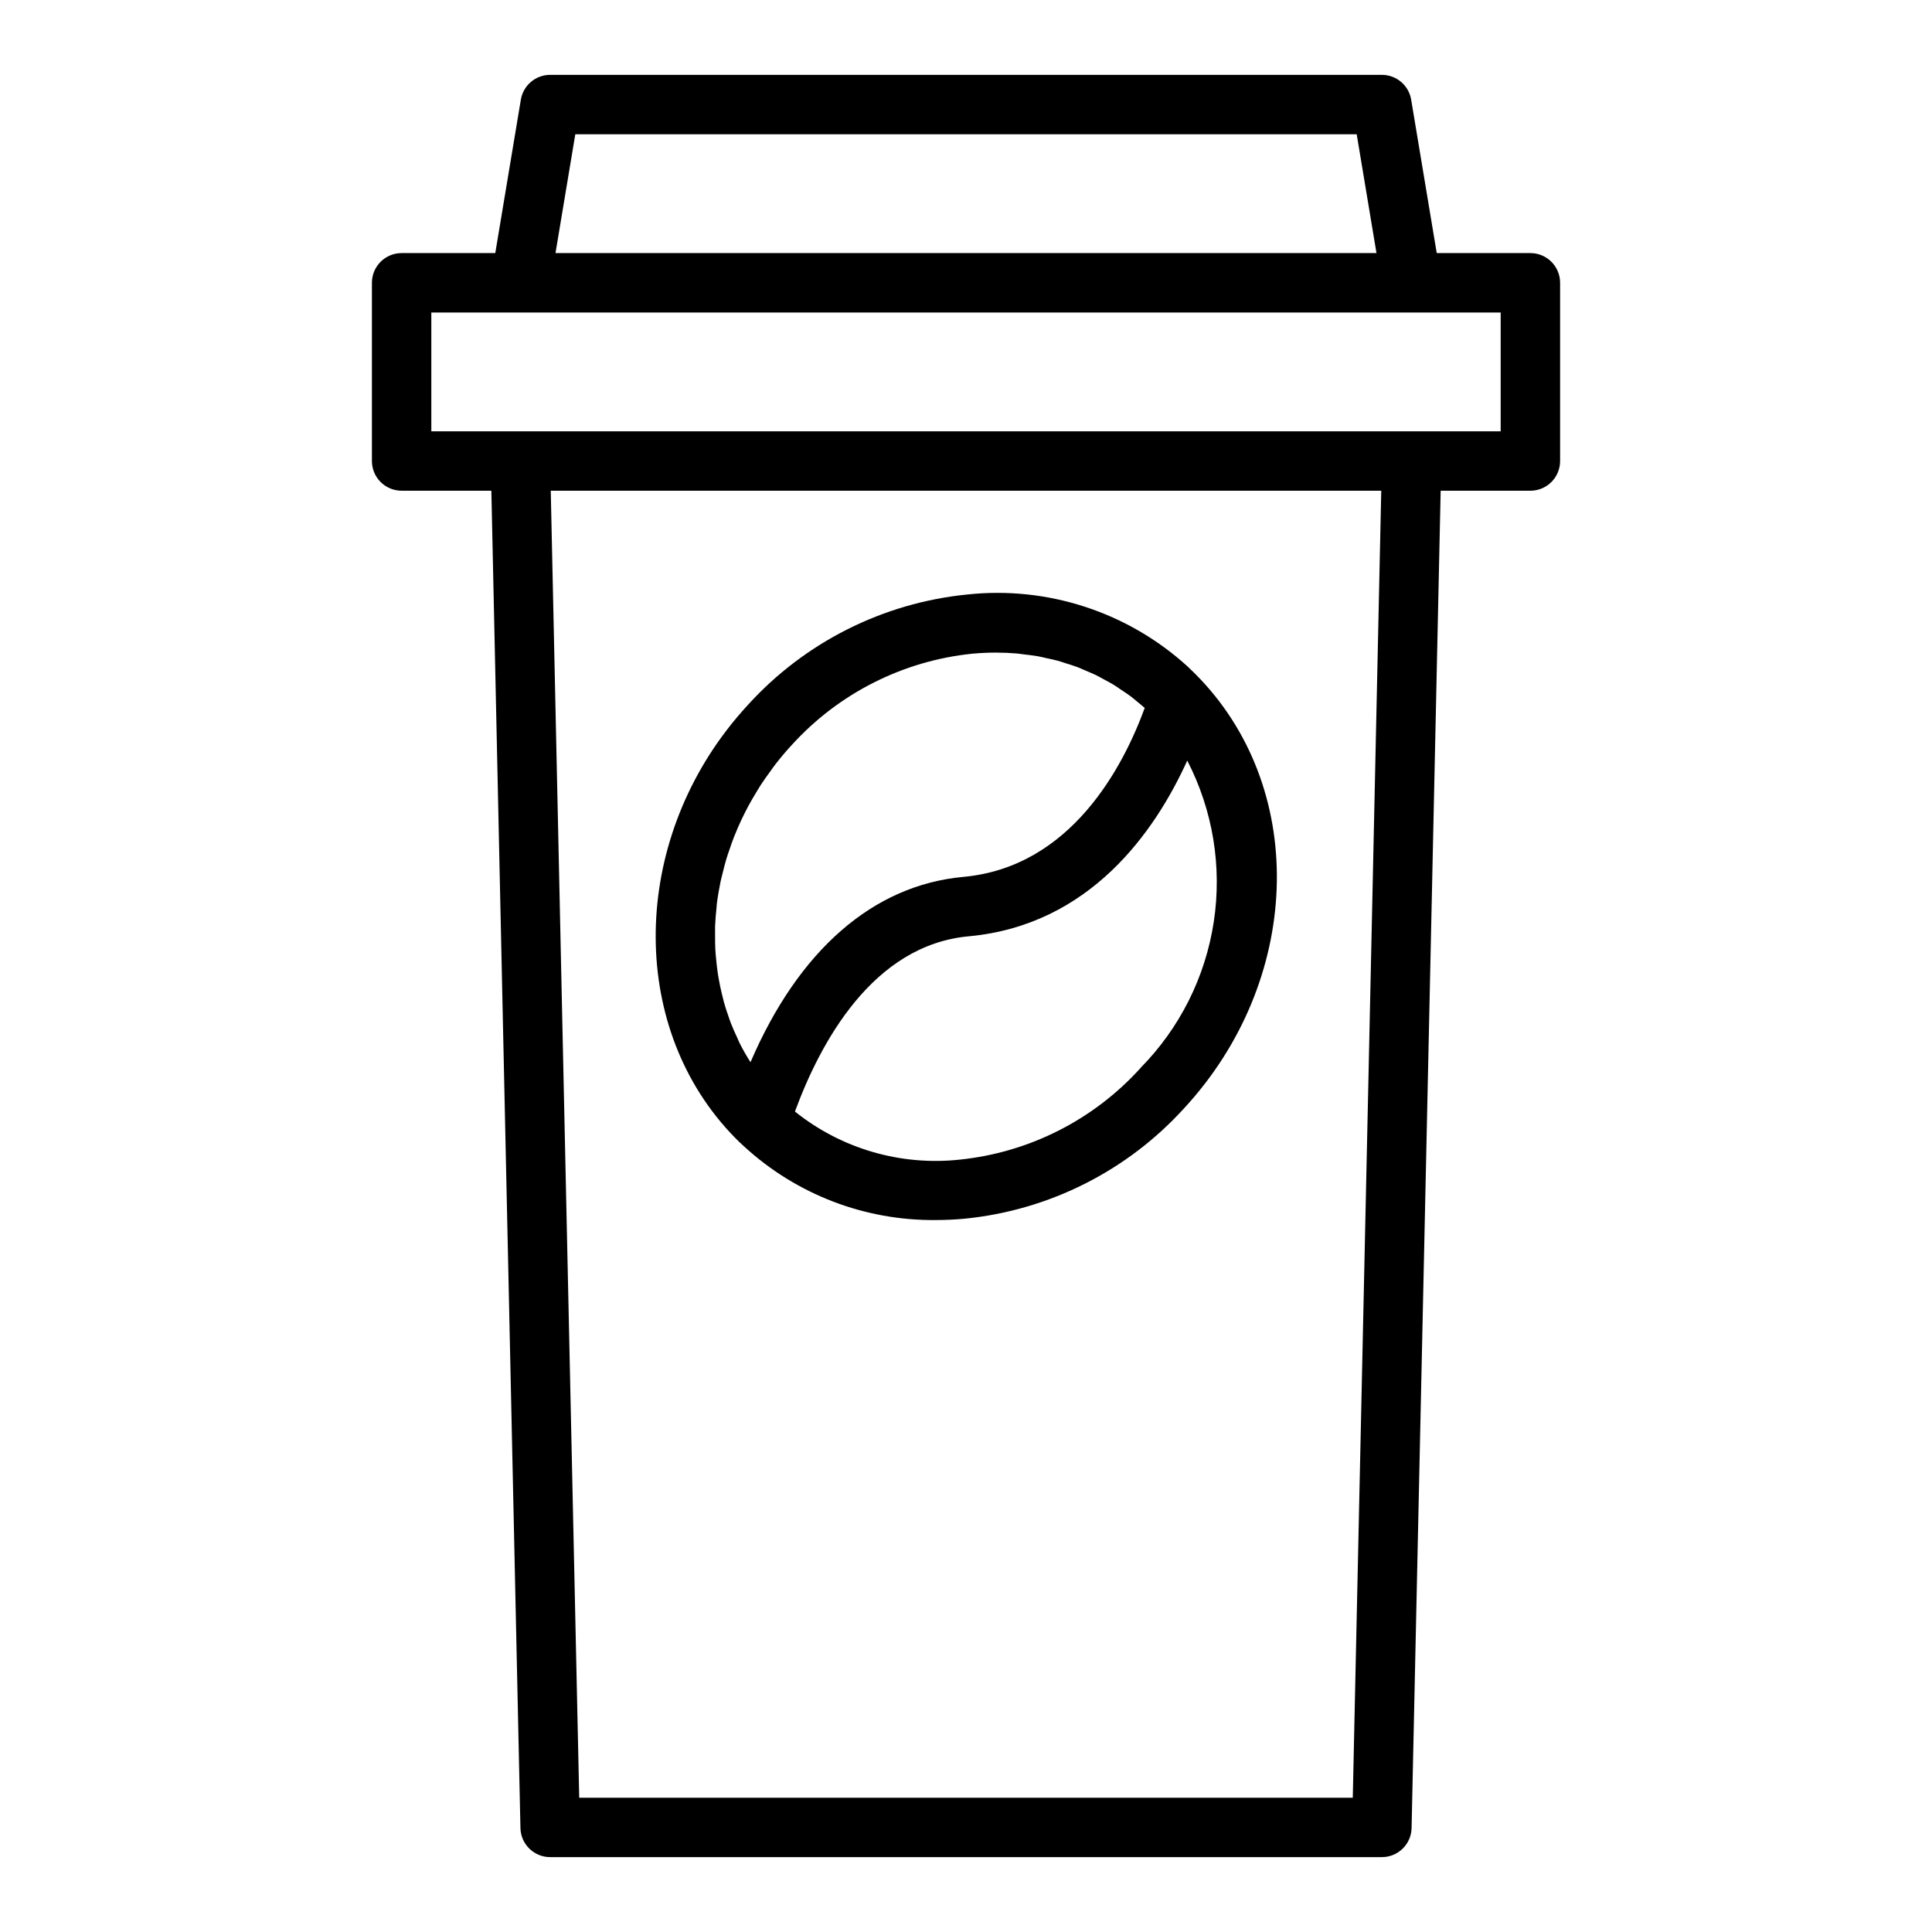 <?xml version="1.0" encoding="UTF-8"?>
<!-- Uploaded to: ICON Repo, www.iconrepo.com, Generator: ICON Repo Mixer Tools -->
<svg fill="#000000" width="800px" height="800px" version="1.1" viewBox="144 144 512 512" xmlns="http://www.w3.org/2000/svg">
 <g>
  <path d="m549.57 211.07h-24.82l-6.777-40.66c-0.633-3.793-3.918-6.57-7.762-6.574h-220.42c-3.844 0.004-7.125 2.781-7.762 6.574l-6.777 40.66h-24.82c-4.348 0-7.871 3.523-7.871 7.871v47.234c0 2.086 0.828 4.09 2.305 5.566 1.477 1.473 3.481 2.305 5.566 2.305h23.781l7.707 354.41c0.094 4.277 3.59 7.699 7.871 7.699h220.42c4.281 0 7.777-3.422 7.871-7.699l7.707-354.41h23.781c2.09 0 4.09-0.832 5.566-2.305 1.477-1.477 2.305-3.481 2.305-5.566v-47.234c0-2.086-0.828-4.09-2.305-5.566-1.477-1.477-3.477-2.305-5.566-2.305zm-253.11-31.488h207.08l5.242 31.488h-217.57zm206.04 440.83h-205l-7.543-346.37h220.09zm39.195-362.11h-283.39v-31.488h283.39z"/>
  <path d="m340.04 446.73 0.094 0.102 1.086 1.008c13.844 12.719 32.016 19.684 50.812 19.484 2.547 0 5.106-0.121 7.676-0.363 22.312-2.231 43.008-12.652 58.086-29.25 31.047-33.582 32.945-83.523 4.281-113.76-1.047-1.078-2.148-2.211-3.289-3.266v-0.004c-15.852-14.469-37.156-21.438-58.496-19.129-22.312 2.234-43.008 12.656-58.086 29.254-1.984 2.152-3.844 4.359-5.582 6.629-26.129 34.07-25.191 81.492 3.344 109.25zm106.2-19.68h-0.004c-12.438 13.742-29.523 22.391-47.965 24.27-15.645 1.676-31.32-2.906-43.602-12.746 6.699-18.238 20.594-44.121 46.059-46.445 32.164-2.961 49.375-27.781 57.906-46.562 6.793 13.148 9.254 28.109 7.027 42.738-2.227 14.633-9.027 28.184-19.426 38.715zm-44.504-109.82c2.098-0.188 4.16-0.285 6.188-0.285 1.891 0 3.762 0.082 5.613 0.242 0.637 0.055 1.25 0.172 1.883 0.242 1.203 0.141 2.418 0.27 3.598 0.48 0.723 0.125 1.418 0.324 2.133 0.473 1.07 0.234 2.141 0.441 3.188 0.73 0.738 0.195 1.457 0.465 2.18 0.691 0.992 0.316 1.992 0.605 2.961 0.969 0.738 0.277 1.441 0.613 2.164 0.922 0.93 0.395 1.867 0.789 2.769 1.203 0.707 0.348 1.395 0.746 2.094 1.125 0.875 0.473 1.762 0.93 2.613 1.449 0.676 0.41 1.316 0.875 1.969 1.316 0.844 0.559 1.684 1.102 2.496 1.707 0.629 0.473 1.227 0.992 1.836 1.496 0.605 0.504 1.309 1.062 1.945 1.621-5.641 15.406-19.43 42.18-48.086 44.777-23.945 2.203-43.648 19.484-56.387 49.098-1.031-1.574-1.977-3.266-2.844-4.961-0.25-0.504-0.457-1.023-0.699-1.574-0.582-1.242-1.156-2.496-1.652-3.777-0.27-0.691-0.496-1.402-0.738-2.102-0.395-1.141-0.789-2.281-1.102-3.449-0.211-0.789-0.402-1.574-0.582-2.363-0.277-1.133-0.52-2.266-0.723-3.426-0.148-0.789-0.285-1.574-0.402-2.418-0.164-1.164-0.285-2.363-0.395-3.519-0.07-0.789-0.148-1.574-0.188-2.363-0.062-1.258-0.062-2.519-0.062-3.785v-2.203c0.062-1.645 0.195-3.297 0.379-4.953 0.039-0.355 0.047-0.707 0.086-1.062 0.242-1.984 0.59-3.938 1-5.945 0.148-0.699 0.348-1.395 0.512-2.086 0.316-1.309 0.637-2.606 1.023-3.898 0.234-0.789 0.52-1.574 0.789-2.363 0.395-1.18 0.789-2.363 1.266-3.527 0.324-0.789 0.668-1.637 1.023-2.457 0.488-1.133 1.016-2.258 1.574-3.379 0.395-0.789 0.789-1.574 1.219-2.363 0.613-1.133 1.266-2.25 1.938-3.363 0.449-0.738 0.883-1.488 1.355-2.211 0.789-1.203 1.629-2.363 2.488-3.543 0.441-0.605 0.852-1.219 1.316-1.812 1.355-1.738 2.777-3.449 4.305-5.102l-0.008 0.02c12.438-13.742 29.527-22.387 47.965-24.27z"/>
 </g>
</svg>